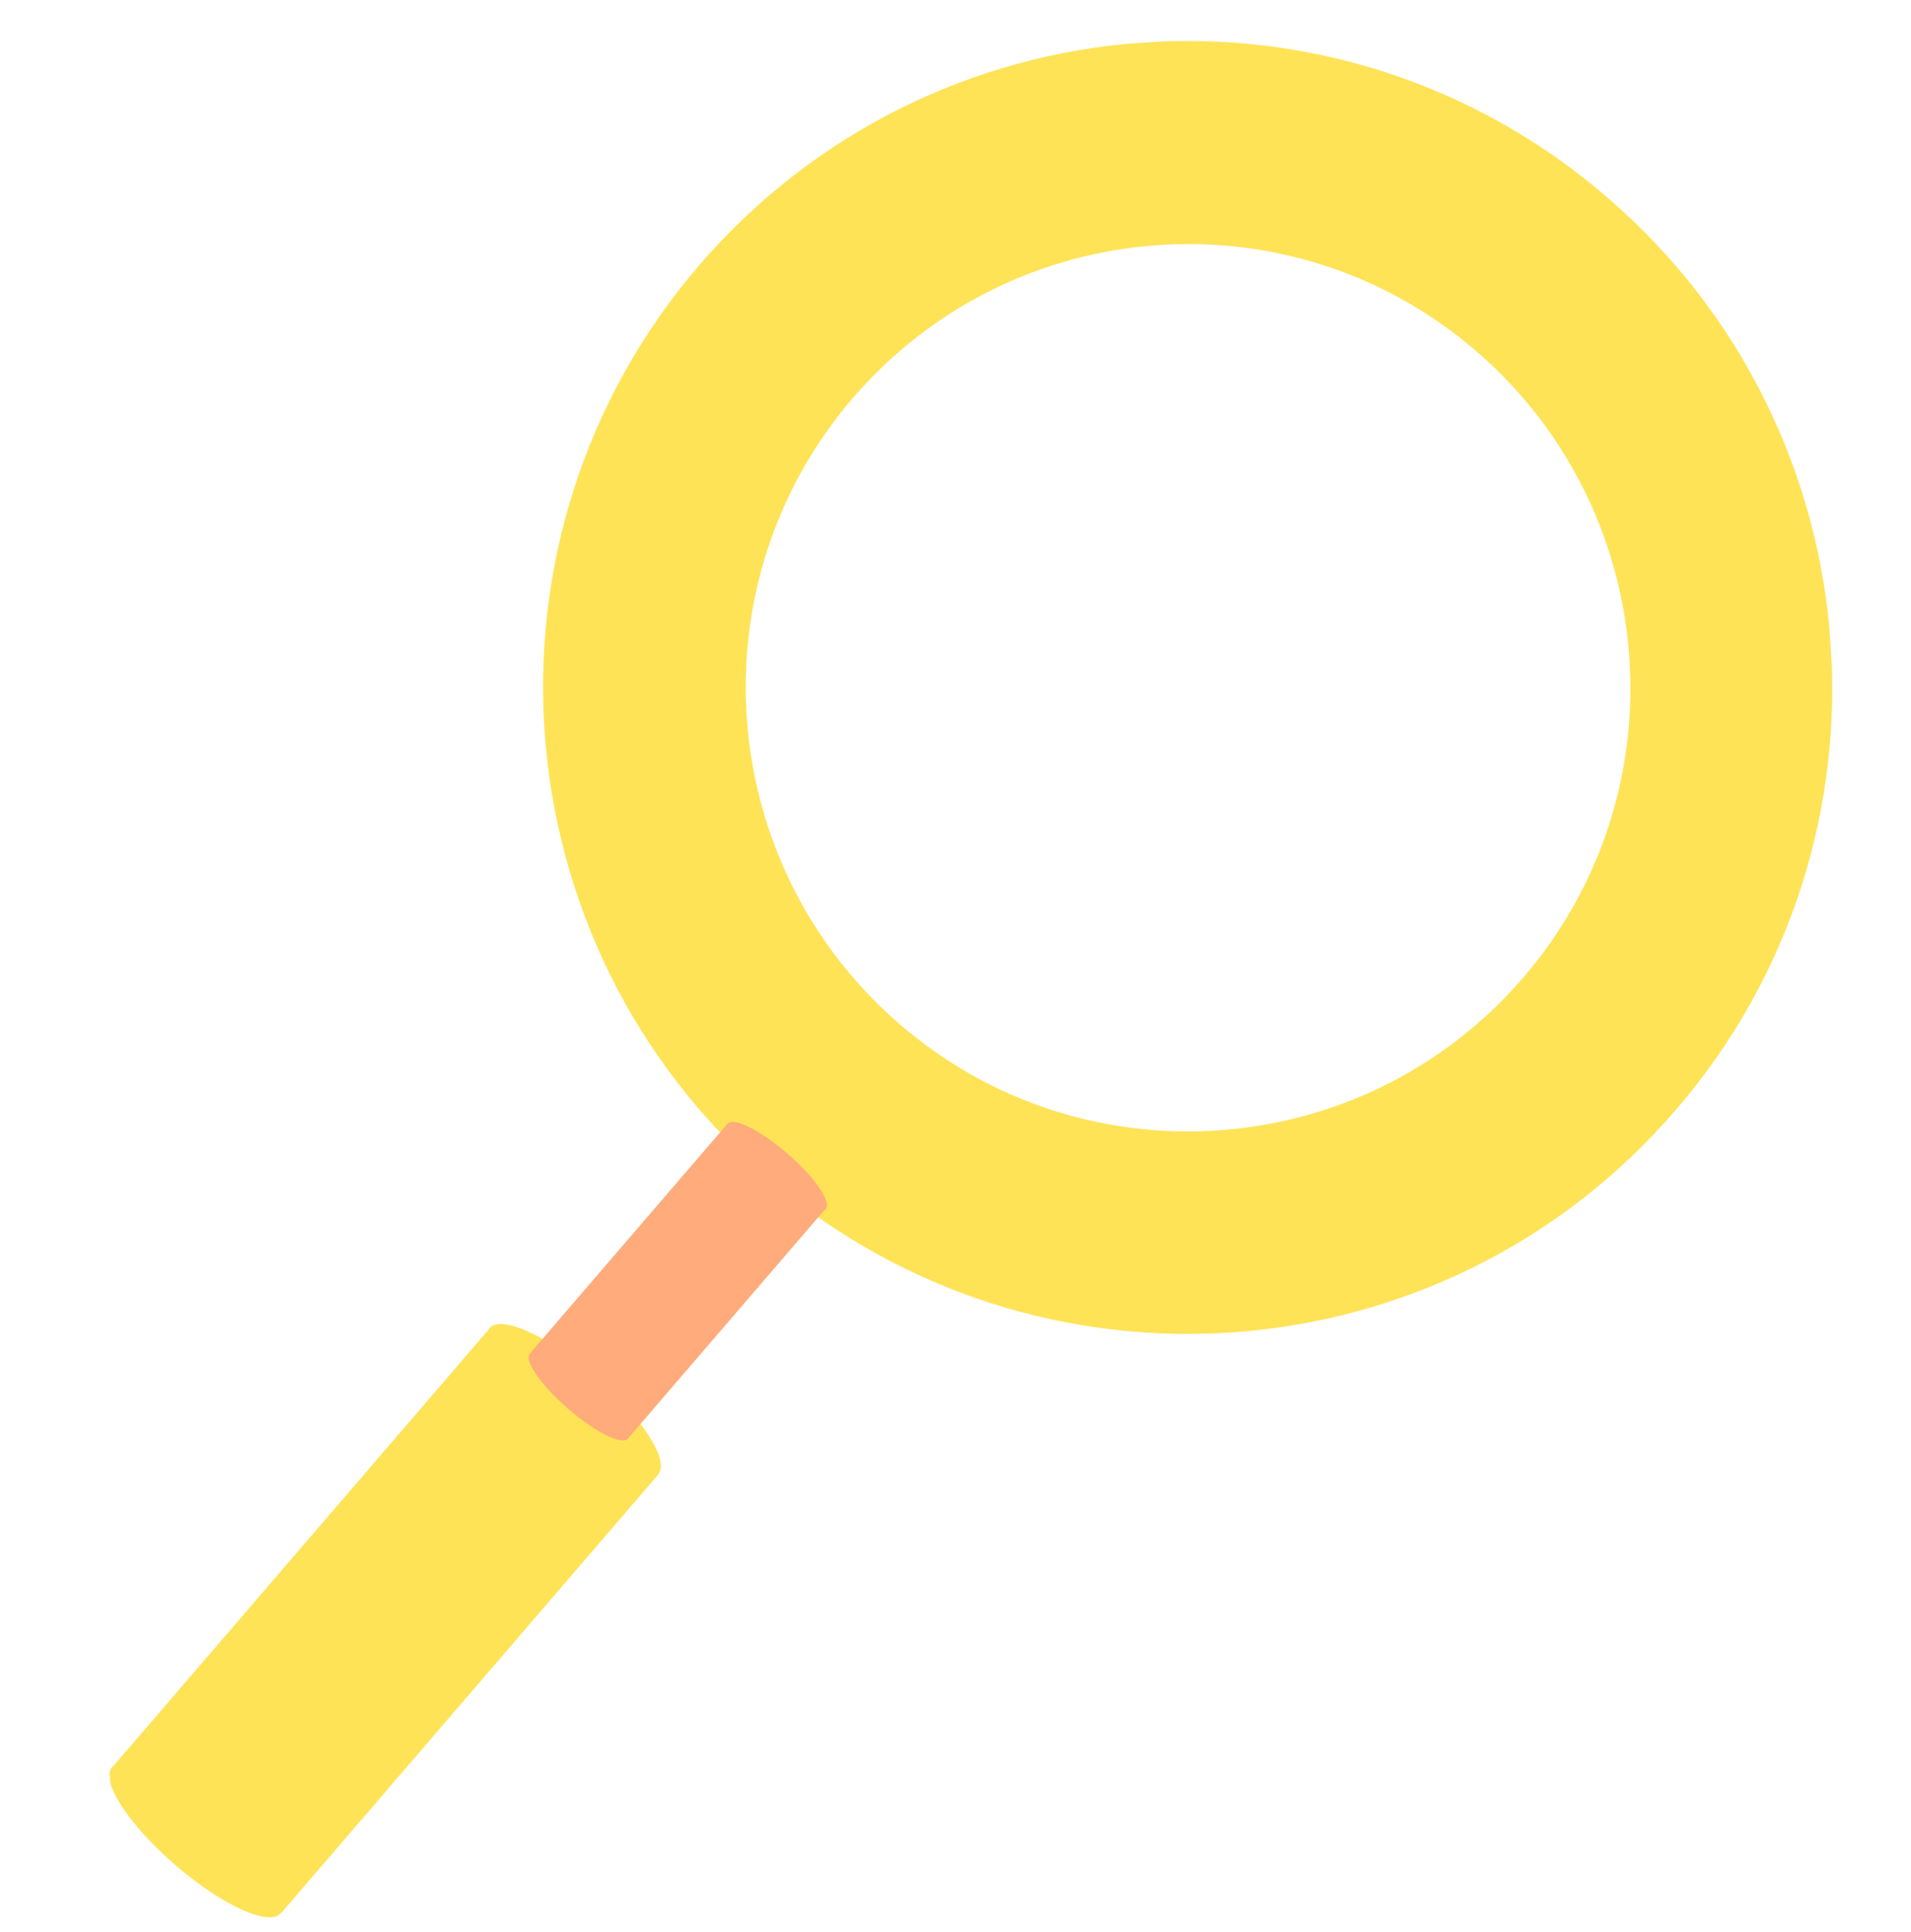 <svg width="376" height="380" fill="none" xmlns="http://www.w3.org/2000/svg"><g clip-path="url(#clip0_746_344)"><path d="M316.486 39.05C263.433-6.959 183.447-1.032 137.591 52.154c-45.701 53.176-39.752 133.55 13.29 179.402 53.042 45.851 133.184 39.916 178.885-13.261 45.711-53.02 39.762-133.394-13.28-179.245zm-16.792 153.274c-31.388 36.449-86.415 40.565-122.772 9.073-36.357-31.491-40.482-86.677-9.094-123.126 31.388-36.45 86.415-40.565 122.772-9.073 36.357 31.491 40.482 86.677 9.094 123.126zm-170.136 97.697L96.36 261.303l-74.197 86.272 33.197 28.718 74.198-86.272z" fill="#FFE357"/><path d="M55.212 376.376c2.298-2.672-3.27-11.267-12.437-19.197-9.167-7.931-18.462-12.193-20.76-9.521-2.299 2.673 3.27 11.268 12.437 19.198s18.462 12.193 20.76 9.52zm74.314-86.402c2.299-2.672-3.27-11.267-12.437-19.198-9.167-7.93-18.462-12.192-20.76-9.52-2.299 2.673 3.27 11.268 12.437 19.198s18.462 12.193 20.76 9.52z" fill="#FFE357"/><path d="M162.433 237.779l-19.307-16.702-38.875 45.202 19.307 16.701 38.875-45.201z" fill="#FFAB7C"/><path d="M123.558 282.998c1.178-1.368-2.19-6.217-7.521-10.829-5.332-4.612-10.608-7.241-11.785-5.872-1.177 1.369 2.19 6.217 7.522 10.829 5.331 4.612 10.607 7.241 11.784 5.872zm38.908-45.234c1.178-1.369-2.19-6.217-7.521-10.829-5.332-4.612-10.608-7.241-11.785-5.872-1.177 1.369 2.19 6.217 7.522 10.829 5.331 4.612 10.607 7.241 11.784 5.872z" fill="#FFAB7C"/></g><defs><clipPath id="clip0_746_344"><path fill="#fff" transform="rotate(-3.791 352.137 11.655)" d="M0 0h352.523v356.658H0z"/></clipPath></defs></svg>